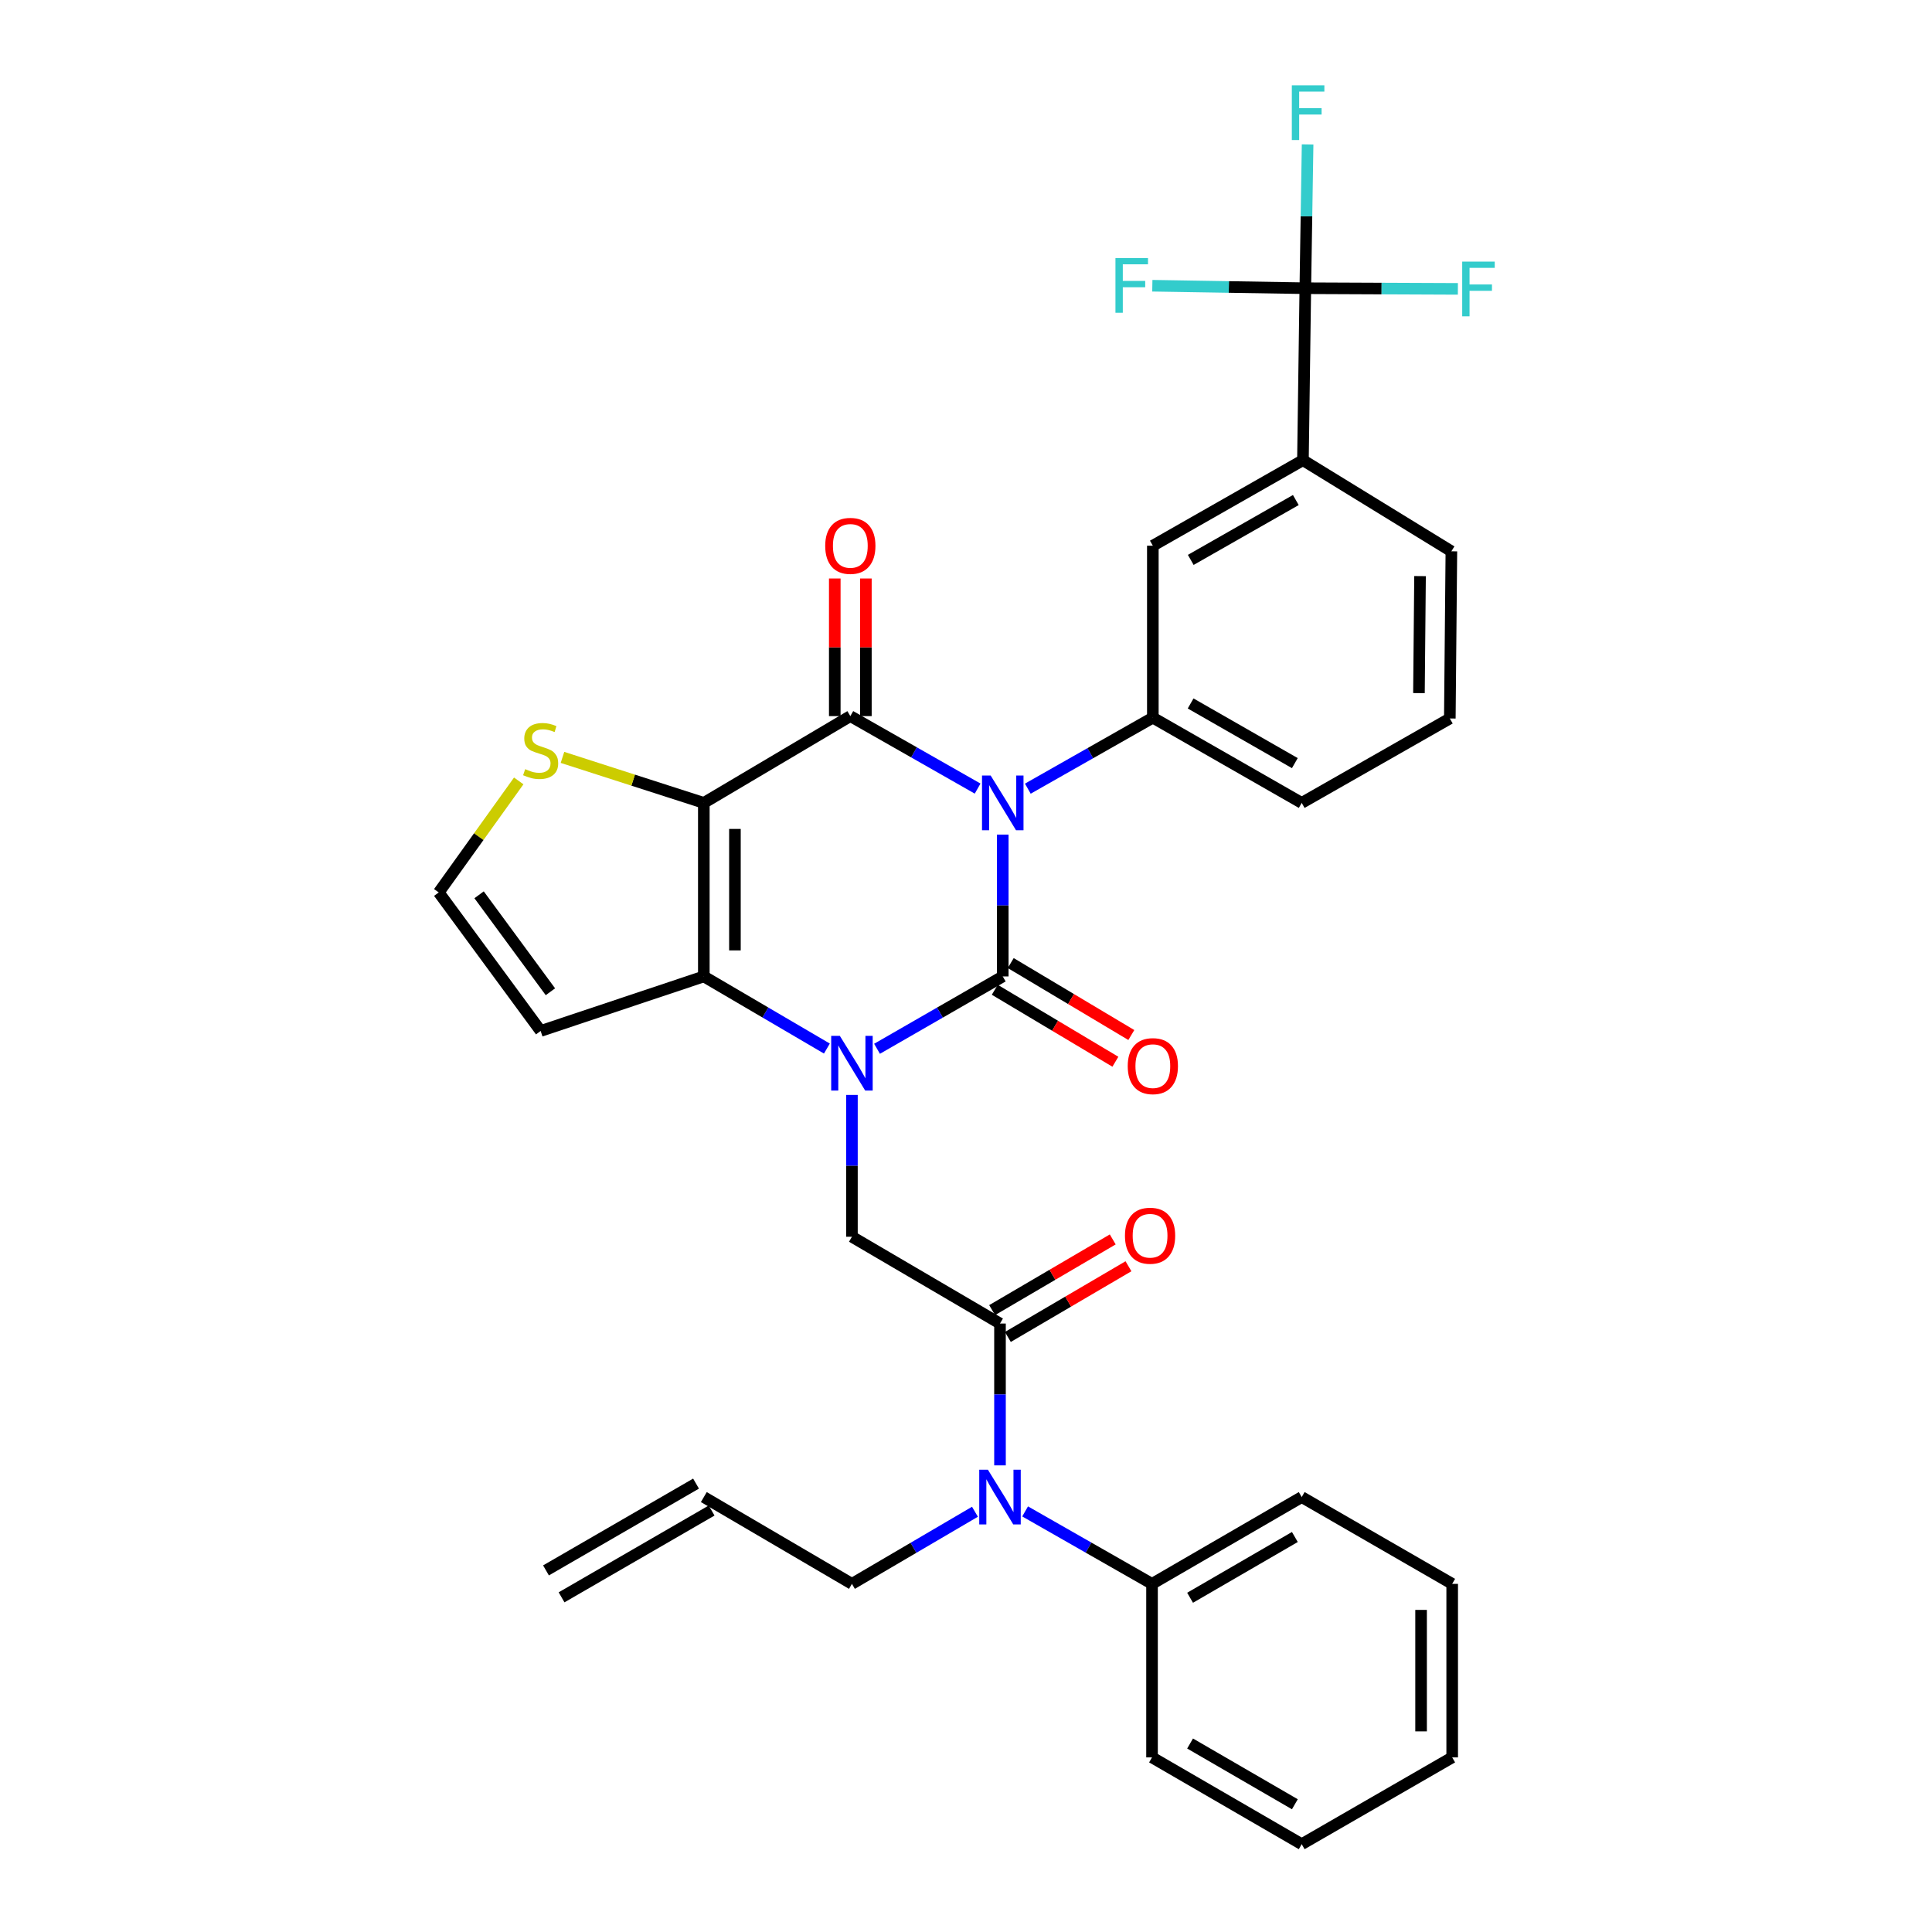 <?xml version='1.0' encoding='iso-8859-1'?>
<svg version='1.1' baseProfile='full'
              xmlns='http://www.w3.org/2000/svg'
                      xmlns:rdkit='http://www.rdkit.org/xml'
                      xmlns:xlink='http://www.w3.org/1999/xlink'
                  xml:space='preserve'
width='1000px' height='1000px' viewBox='0 0 1000 1000'>
<!-- END OF HEADER -->
<rect style='opacity:1.0;fill:#FFFFFF;stroke:none' width='1000' height='1000' x='0' y='0'> </rect>
<path class='bond-0' d='M 519.026,431.984 L 519.026,468.691' style='fill:none;fill-rule:evenodd;stroke:#0000FF;stroke-width:6px;stroke-linecap:butt;stroke-linejoin:miter;stroke-opacity:1' />
<path class='bond-0' d='M 519.026,468.691 L 519.026,505.398' style='fill:none;fill-rule:evenodd;stroke:#000000;stroke-width:6px;stroke-linecap:butt;stroke-linejoin:miter;stroke-opacity:1' />
<path class='bond-2' d='M 506.017,408.172 L 473.072,389.416' style='fill:none;fill-rule:evenodd;stroke:#0000FF;stroke-width:6px;stroke-linecap:butt;stroke-linejoin:miter;stroke-opacity:1' />
<path class='bond-2' d='M 473.072,389.416 L 440.128,370.66' style='fill:none;fill-rule:evenodd;stroke:#000000;stroke-width:6px;stroke-linecap:butt;stroke-linejoin:miter;stroke-opacity:1' />
<path class='bond-5' d='M 532,408.211 L 564.354,389.838' style='fill:none;fill-rule:evenodd;stroke:#0000FF;stroke-width:6px;stroke-linecap:butt;stroke-linejoin:miter;stroke-opacity:1' />
<path class='bond-5' d='M 564.354,389.838 L 596.708,371.465' style='fill:none;fill-rule:evenodd;stroke:#000000;stroke-width:6px;stroke-linecap:butt;stroke-linejoin:miter;stroke-opacity:1' />
<path class='bond-1' d='M 519.026,505.398 L 486.489,524.123' style='fill:none;fill-rule:evenodd;stroke:#000000;stroke-width:6px;stroke-linecap:butt;stroke-linejoin:miter;stroke-opacity:1' />
<path class='bond-1' d='M 486.489,524.123 L 453.952,542.848' style='fill:none;fill-rule:evenodd;stroke:#0000FF;stroke-width:6px;stroke-linecap:butt;stroke-linejoin:miter;stroke-opacity:1' />
<path class='bond-14' d='M 514.902,512.31 L 546.112,530.932' style='fill:none;fill-rule:evenodd;stroke:#000000;stroke-width:6px;stroke-linecap:butt;stroke-linejoin:miter;stroke-opacity:1' />
<path class='bond-14' d='M 546.112,530.932 L 577.322,549.554' style='fill:none;fill-rule:evenodd;stroke:#FF0000;stroke-width:6px;stroke-linecap:butt;stroke-linejoin:miter;stroke-opacity:1' />
<path class='bond-14' d='M 523.151,498.485 L 554.361,517.106' style='fill:none;fill-rule:evenodd;stroke:#000000;stroke-width:6px;stroke-linecap:butt;stroke-linejoin:miter;stroke-opacity:1' />
<path class='bond-14' d='M 554.361,517.106 L 585.571,535.728' style='fill:none;fill-rule:evenodd;stroke:#FF0000;stroke-width:6px;stroke-linecap:butt;stroke-linejoin:miter;stroke-opacity:1' />
<path class='bond-7' d='M 440.96,566.73 L 440.96,603.437' style='fill:none;fill-rule:evenodd;stroke:#0000FF;stroke-width:6px;stroke-linecap:butt;stroke-linejoin:miter;stroke-opacity:1' />
<path class='bond-7' d='M 440.96,603.437 L 440.96,640.144' style='fill:none;fill-rule:evenodd;stroke:#000000;stroke-width:6px;stroke-linecap:butt;stroke-linejoin:miter;stroke-opacity:1' />
<path class='bond-33' d='M 427.999,542.729 L 396.149,524.063' style='fill:none;fill-rule:evenodd;stroke:#0000FF;stroke-width:6px;stroke-linecap:butt;stroke-linejoin:miter;stroke-opacity:1' />
<path class='bond-33' d='M 396.149,524.063 L 364.298,505.398' style='fill:none;fill-rule:evenodd;stroke:#000000;stroke-width:6px;stroke-linecap:butt;stroke-linejoin:miter;stroke-opacity:1' />
<path class='bond-3' d='M 440.128,370.66 L 364.298,415.579' style='fill:none;fill-rule:evenodd;stroke:#000000;stroke-width:6px;stroke-linecap:butt;stroke-linejoin:miter;stroke-opacity:1' />
<path class='bond-16' d='M 448.178,370.66 L 448.178,335.043' style='fill:none;fill-rule:evenodd;stroke:#000000;stroke-width:6px;stroke-linecap:butt;stroke-linejoin:miter;stroke-opacity:1' />
<path class='bond-16' d='M 448.178,335.043 L 448.178,299.425' style='fill:none;fill-rule:evenodd;stroke:#FF0000;stroke-width:6px;stroke-linecap:butt;stroke-linejoin:miter;stroke-opacity:1' />
<path class='bond-16' d='M 432.078,370.66 L 432.078,335.043' style='fill:none;fill-rule:evenodd;stroke:#000000;stroke-width:6px;stroke-linecap:butt;stroke-linejoin:miter;stroke-opacity:1' />
<path class='bond-16' d='M 432.078,335.043 L 432.078,299.425' style='fill:none;fill-rule:evenodd;stroke:#FF0000;stroke-width:6px;stroke-linecap:butt;stroke-linejoin:miter;stroke-opacity:1' />
<path class='bond-4' d='M 364.298,415.579 L 364.298,505.398' style='fill:none;fill-rule:evenodd;stroke:#000000;stroke-width:6px;stroke-linecap:butt;stroke-linejoin:miter;stroke-opacity:1' />
<path class='bond-4' d='M 380.398,429.052 L 380.398,491.925' style='fill:none;fill-rule:evenodd;stroke:#000000;stroke-width:6px;stroke-linecap:butt;stroke-linejoin:miter;stroke-opacity:1' />
<path class='bond-9' d='M 364.298,415.579 L 327.717,403.802' style='fill:none;fill-rule:evenodd;stroke:#000000;stroke-width:6px;stroke-linecap:butt;stroke-linejoin:miter;stroke-opacity:1' />
<path class='bond-9' d='M 327.717,403.802 L 291.136,392.025' style='fill:none;fill-rule:evenodd;stroke:#CCCC00;stroke-width:6px;stroke-linecap:butt;stroke-linejoin:miter;stroke-opacity:1' />
<path class='bond-11' d='M 364.298,505.398 L 279.837,533.626' style='fill:none;fill-rule:evenodd;stroke:#000000;stroke-width:6px;stroke-linecap:butt;stroke-linejoin:miter;stroke-opacity:1' />
<path class='bond-13' d='M 596.708,371.465 L 596.708,282.46' style='fill:none;fill-rule:evenodd;stroke:#000000;stroke-width:6px;stroke-linecap:butt;stroke-linejoin:miter;stroke-opacity:1' />
<path class='bond-25' d='M 596.708,371.465 L 673.763,415.579' style='fill:none;fill-rule:evenodd;stroke:#000000;stroke-width:6px;stroke-linecap:butt;stroke-linejoin:miter;stroke-opacity:1' />
<path class='bond-25' d='M 616.265,364.11 L 670.204,394.99' style='fill:none;fill-rule:evenodd;stroke:#000000;stroke-width:6px;stroke-linecap:butt;stroke-linejoin:miter;stroke-opacity:1' />
<path class='bond-6' d='M 517.595,685.062 L 440.96,640.144' style='fill:none;fill-rule:evenodd;stroke:#000000;stroke-width:6px;stroke-linecap:butt;stroke-linejoin:miter;stroke-opacity:1' />
<path class='bond-10' d='M 517.595,685.062 L 517.595,721.769' style='fill:none;fill-rule:evenodd;stroke:#000000;stroke-width:6px;stroke-linecap:butt;stroke-linejoin:miter;stroke-opacity:1' />
<path class='bond-10' d='M 517.595,721.769 L 517.595,758.475' style='fill:none;fill-rule:evenodd;stroke:#0000FF;stroke-width:6px;stroke-linecap:butt;stroke-linejoin:miter;stroke-opacity:1' />
<path class='bond-17' d='M 521.666,692.007 L 552.881,673.709' style='fill:none;fill-rule:evenodd;stroke:#000000;stroke-width:6px;stroke-linecap:butt;stroke-linejoin:miter;stroke-opacity:1' />
<path class='bond-17' d='M 552.881,673.709 L 584.096,655.411' style='fill:none;fill-rule:evenodd;stroke:#FF0000;stroke-width:6px;stroke-linecap:butt;stroke-linejoin:miter;stroke-opacity:1' />
<path class='bond-17' d='M 513.524,678.117 L 544.739,659.82' style='fill:none;fill-rule:evenodd;stroke:#000000;stroke-width:6px;stroke-linecap:butt;stroke-linejoin:miter;stroke-opacity:1' />
<path class='bond-17' d='M 544.739,659.82 L 575.955,641.522' style='fill:none;fill-rule:evenodd;stroke:#FF0000;stroke-width:6px;stroke-linecap:butt;stroke-linejoin:miter;stroke-opacity:1' />
<path class='bond-8' d='M 675.632,149.181 L 674.398,238.186' style='fill:none;fill-rule:evenodd;stroke:#000000;stroke-width:6px;stroke-linecap:butt;stroke-linejoin:miter;stroke-opacity:1' />
<path class='bond-19' d='M 675.632,149.181 L 715.113,149.351' style='fill:none;fill-rule:evenodd;stroke:#000000;stroke-width:6px;stroke-linecap:butt;stroke-linejoin:miter;stroke-opacity:1' />
<path class='bond-19' d='M 715.113,149.351 L 754.594,149.52' style='fill:none;fill-rule:evenodd;stroke:#33CCCC;stroke-width:6px;stroke-linecap:butt;stroke-linejoin:miter;stroke-opacity:1' />
<path class='bond-20' d='M 675.632,149.181 L 676.222,111.969' style='fill:none;fill-rule:evenodd;stroke:#000000;stroke-width:6px;stroke-linecap:butt;stroke-linejoin:miter;stroke-opacity:1' />
<path class='bond-20' d='M 676.222,111.969 L 676.812,74.756' style='fill:none;fill-rule:evenodd;stroke:#33CCCC;stroke-width:6px;stroke-linecap:butt;stroke-linejoin:miter;stroke-opacity:1' />
<path class='bond-21' d='M 675.632,149.181 L 636.038,148.539' style='fill:none;fill-rule:evenodd;stroke:#000000;stroke-width:6px;stroke-linecap:butt;stroke-linejoin:miter;stroke-opacity:1' />
<path class='bond-21' d='M 636.038,148.539 L 596.444,147.896' style='fill:none;fill-rule:evenodd;stroke:#33CCCC;stroke-width:6px;stroke-linecap:butt;stroke-linejoin:miter;stroke-opacity:1' />
<path class='bond-15' d='M 268.495,404.202 L 247.794,433.065' style='fill:none;fill-rule:evenodd;stroke:#CCCC00;stroke-width:6px;stroke-linecap:butt;stroke-linejoin:miter;stroke-opacity:1' />
<path class='bond-15' d='M 247.794,433.065 L 227.093,461.928' style='fill:none;fill-rule:evenodd;stroke:#000000;stroke-width:6px;stroke-linecap:butt;stroke-linejoin:miter;stroke-opacity:1' />
<path class='bond-18' d='M 530.6,782.306 L 563.444,801.057' style='fill:none;fill-rule:evenodd;stroke:#0000FF;stroke-width:6px;stroke-linecap:butt;stroke-linejoin:miter;stroke-opacity:1' />
<path class='bond-18' d='M 563.444,801.057 L 596.287,819.808' style='fill:none;fill-rule:evenodd;stroke:#000000;stroke-width:6px;stroke-linecap:butt;stroke-linejoin:miter;stroke-opacity:1' />
<path class='bond-24' d='M 504.634,782.479 L 472.797,801.144' style='fill:none;fill-rule:evenodd;stroke:#0000FF;stroke-width:6px;stroke-linecap:butt;stroke-linejoin:miter;stroke-opacity:1' />
<path class='bond-24' d='M 472.797,801.144 L 440.96,819.808' style='fill:none;fill-rule:evenodd;stroke:#000000;stroke-width:6px;stroke-linecap:butt;stroke-linejoin:miter;stroke-opacity:1' />
<path class='bond-35' d='M 279.837,533.626 L 227.093,461.928' style='fill:none;fill-rule:evenodd;stroke:#000000;stroke-width:6px;stroke-linecap:butt;stroke-linejoin:miter;stroke-opacity:1' />
<path class='bond-35' d='M 284.894,513.331 L 247.973,463.142' style='fill:none;fill-rule:evenodd;stroke:#000000;stroke-width:6px;stroke-linecap:butt;stroke-linejoin:miter;stroke-opacity:1' />
<path class='bond-12' d='M 674.398,238.186 L 596.708,282.46' style='fill:none;fill-rule:evenodd;stroke:#000000;stroke-width:6px;stroke-linecap:butt;stroke-linejoin:miter;stroke-opacity:1' />
<path class='bond-12' d='M 670.716,258.815 L 616.333,289.807' style='fill:none;fill-rule:evenodd;stroke:#000000;stroke-width:6px;stroke-linecap:butt;stroke-linejoin:miter;stroke-opacity:1' />
<path class='bond-34' d='M 674.398,238.186 L 751.23,285.358' style='fill:none;fill-rule:evenodd;stroke:#000000;stroke-width:6px;stroke-linecap:butt;stroke-linejoin:miter;stroke-opacity:1' />
<path class='bond-28' d='M 596.287,819.808 L 673.763,774.881' style='fill:none;fill-rule:evenodd;stroke:#000000;stroke-width:6px;stroke-linecap:butt;stroke-linejoin:miter;stroke-opacity:1' />
<path class='bond-28' d='M 615.985,826.997 L 670.218,795.547' style='fill:none;fill-rule:evenodd;stroke:#000000;stroke-width:6px;stroke-linecap:butt;stroke-linejoin:miter;stroke-opacity:1' />
<path class='bond-29' d='M 596.287,819.808 L 596.287,909.627' style='fill:none;fill-rule:evenodd;stroke:#000000;stroke-width:6px;stroke-linecap:butt;stroke-linejoin:miter;stroke-opacity:1' />
<path class='bond-22' d='M 364.298,774.881 L 440.96,819.808' style='fill:none;fill-rule:evenodd;stroke:#000000;stroke-width:6px;stroke-linecap:butt;stroke-linejoin:miter;stroke-opacity:1' />
<path class='bond-23' d='M 360.268,767.913 L 282.604,812.84' style='fill:none;fill-rule:evenodd;stroke:#000000;stroke-width:6px;stroke-linecap:butt;stroke-linejoin:miter;stroke-opacity:1' />
<path class='bond-23' d='M 368.329,781.849 L 290.666,826.776' style='fill:none;fill-rule:evenodd;stroke:#000000;stroke-width:6px;stroke-linecap:butt;stroke-linejoin:miter;stroke-opacity:1' />
<path class='bond-27' d='M 673.763,415.579 L 750.425,371.886' style='fill:none;fill-rule:evenodd;stroke:#000000;stroke-width:6px;stroke-linecap:butt;stroke-linejoin:miter;stroke-opacity:1' />
<path class='bond-26' d='M 751.23,285.358 L 750.425,371.886' style='fill:none;fill-rule:evenodd;stroke:#000000;stroke-width:6px;stroke-linecap:butt;stroke-linejoin:miter;stroke-opacity:1' />
<path class='bond-26' d='M 735.01,298.188 L 734.446,358.757' style='fill:none;fill-rule:evenodd;stroke:#000000;stroke-width:6px;stroke-linecap:butt;stroke-linejoin:miter;stroke-opacity:1' />
<path class='bond-30' d='M 673.763,774.881 L 751.65,819.808' style='fill:none;fill-rule:evenodd;stroke:#000000;stroke-width:6px;stroke-linecap:butt;stroke-linejoin:miter;stroke-opacity:1' />
<path class='bond-31' d='M 596.287,909.627 L 673.763,954.545' style='fill:none;fill-rule:evenodd;stroke:#000000;stroke-width:6px;stroke-linecap:butt;stroke-linejoin:miter;stroke-opacity:1' />
<path class='bond-31' d='M 615.984,902.437 L 670.217,933.88' style='fill:none;fill-rule:evenodd;stroke:#000000;stroke-width:6px;stroke-linecap:butt;stroke-linejoin:miter;stroke-opacity:1' />
<path class='bond-36' d='M 751.65,819.808 L 751.65,909.627' style='fill:none;fill-rule:evenodd;stroke:#000000;stroke-width:6px;stroke-linecap:butt;stroke-linejoin:miter;stroke-opacity:1' />
<path class='bond-36' d='M 735.55,833.281 L 735.55,896.154' style='fill:none;fill-rule:evenodd;stroke:#000000;stroke-width:6px;stroke-linecap:butt;stroke-linejoin:miter;stroke-opacity:1' />
<path class='bond-32' d='M 673.763,954.545 L 751.65,909.627' style='fill:none;fill-rule:evenodd;stroke:#000000;stroke-width:6px;stroke-linecap:butt;stroke-linejoin:miter;stroke-opacity:1' />
<path  class='atom-0' d='M 512.766 401.419
L 522.046 416.419
Q 522.966 417.899, 524.446 420.579
Q 525.926 423.259, 526.006 423.419
L 526.006 401.419
L 529.766 401.419
L 529.766 429.739
L 525.886 429.739
L 515.926 413.339
Q 514.766 411.419, 513.526 409.219
Q 512.326 407.019, 511.966 406.339
L 511.966 429.739
L 508.286 429.739
L 508.286 401.419
L 512.766 401.419
' fill='#0000FF'/>
<path  class='atom-2' d='M 434.7 536.165
L 443.98 551.165
Q 444.9 552.645, 446.38 555.325
Q 447.86 558.005, 447.94 558.165
L 447.94 536.165
L 451.7 536.165
L 451.7 564.485
L 447.82 564.485
L 437.86 548.085
Q 436.7 546.165, 435.46 543.965
Q 434.26 541.765, 433.9 541.085
L 433.9 564.485
L 430.22 564.485
L 430.22 536.165
L 434.7 536.165
' fill='#0000FF'/>
<path  class='atom-10' d='M 271.837 398.108
Q 272.157 398.228, 273.477 398.788
Q 274.797 399.348, 276.237 399.708
Q 277.717 400.028, 279.157 400.028
Q 281.837 400.028, 283.397 398.748
Q 284.957 397.428, 284.957 395.148
Q 284.957 393.588, 284.157 392.628
Q 283.397 391.668, 282.197 391.148
Q 280.997 390.628, 278.997 390.028
Q 276.477 389.268, 274.957 388.548
Q 273.477 387.828, 272.397 386.308
Q 271.357 384.788, 271.357 382.228
Q 271.357 378.668, 273.757 376.468
Q 276.197 374.268, 280.997 374.268
Q 284.277 374.268, 287.997 375.828
L 287.077 378.908
Q 283.677 377.508, 281.117 377.508
Q 278.357 377.508, 276.837 378.668
Q 275.317 379.788, 275.357 381.748
Q 275.357 383.268, 276.117 384.188
Q 276.917 385.108, 278.037 385.628
Q 279.197 386.148, 281.117 386.748
Q 283.677 387.548, 285.197 388.348
Q 286.717 389.148, 287.797 390.788
Q 288.917 392.388, 288.917 395.148
Q 288.917 399.068, 286.277 401.188
Q 283.677 403.268, 279.317 403.268
Q 276.797 403.268, 274.877 402.708
Q 272.997 402.188, 270.757 401.268
L 271.837 398.108
' fill='#CCCC00'/>
<path  class='atom-11' d='M 511.335 760.721
L 520.615 775.721
Q 521.535 777.201, 523.015 779.881
Q 524.495 782.561, 524.575 782.721
L 524.575 760.721
L 528.335 760.721
L 528.335 789.041
L 524.455 789.041
L 514.495 772.641
Q 513.335 770.721, 512.095 768.521
Q 510.895 766.321, 510.535 765.641
L 510.535 789.041
L 506.855 789.041
L 506.855 760.721
L 511.335 760.721
' fill='#0000FF'/>
<path  class='atom-15' d='M 583.708 551.827
Q 583.708 545.027, 587.068 541.227
Q 590.428 537.427, 596.708 537.427
Q 602.988 537.427, 606.348 541.227
Q 609.708 545.027, 609.708 551.827
Q 609.708 558.707, 606.308 562.627
Q 602.908 566.507, 596.708 566.507
Q 590.468 566.507, 587.068 562.627
Q 583.708 558.747, 583.708 551.827
M 596.708 563.307
Q 601.028 563.307, 603.348 560.427
Q 605.708 557.507, 605.708 551.827
Q 605.708 546.267, 603.348 543.467
Q 601.028 540.627, 596.708 540.627
Q 592.388 540.627, 590.028 543.427
Q 587.708 546.227, 587.708 551.827
Q 587.708 557.547, 590.028 560.427
Q 592.388 563.307, 596.708 563.307
' fill='#FF0000'/>
<path  class='atom-17' d='M 427.128 282.54
Q 427.128 275.74, 430.488 271.94
Q 433.848 268.14, 440.128 268.14
Q 446.408 268.14, 449.768 271.94
Q 453.128 275.74, 453.128 282.54
Q 453.128 289.42, 449.728 293.34
Q 446.328 297.22, 440.128 297.22
Q 433.888 297.22, 430.488 293.34
Q 427.128 289.46, 427.128 282.54
M 440.128 294.02
Q 444.448 294.02, 446.768 291.14
Q 449.128 288.22, 449.128 282.54
Q 449.128 276.98, 446.768 274.18
Q 444.448 271.34, 440.128 271.34
Q 435.808 271.34, 433.448 274.14
Q 431.128 276.94, 431.128 282.54
Q 431.128 288.26, 433.448 291.14
Q 435.808 294.02, 440.128 294.02
' fill='#FF0000'/>
<path  class='atom-18' d='M 582.277 639.607
Q 582.277 632.807, 585.637 629.007
Q 588.997 625.207, 595.277 625.207
Q 601.557 625.207, 604.917 629.007
Q 608.277 632.807, 608.277 639.607
Q 608.277 646.487, 604.877 650.407
Q 601.477 654.287, 595.277 654.287
Q 589.037 654.287, 585.637 650.407
Q 582.277 646.527, 582.277 639.607
M 595.277 651.087
Q 599.597 651.087, 601.917 648.207
Q 604.277 645.287, 604.277 639.607
Q 604.277 634.047, 601.917 631.247
Q 599.597 628.407, 595.277 628.407
Q 590.957 628.407, 588.597 631.207
Q 586.277 634.007, 586.277 639.607
Q 586.277 645.327, 588.597 648.207
Q 590.957 651.087, 595.277 651.087
' fill='#FF0000'/>
<path  class='atom-20' d='M 756.834 135.406
L 773.674 135.406
L 773.674 138.646
L 760.634 138.646
L 760.634 147.246
L 772.234 147.246
L 772.234 150.526
L 760.634 150.526
L 760.634 163.726
L 756.834 163.726
L 756.834 135.406
' fill='#33CCCC'/>
<path  class='atom-21' d='M 668.652 44.165
L 685.492 44.165
L 685.492 47.405
L 672.452 47.405
L 672.452 56.005
L 684.052 56.005
L 684.052 59.285
L 672.452 59.285
L 672.452 72.485
L 668.652 72.485
L 668.652 44.165
' fill='#33CCCC'/>
<path  class='atom-22' d='M 577.358 133.563
L 594.198 133.563
L 594.198 136.803
L 581.158 136.803
L 581.158 145.403
L 592.758 145.403
L 592.758 148.683
L 581.158 148.683
L 581.158 161.883
L 577.358 161.883
L 577.358 133.563
' fill='#33CCCC'/>
</svg>
